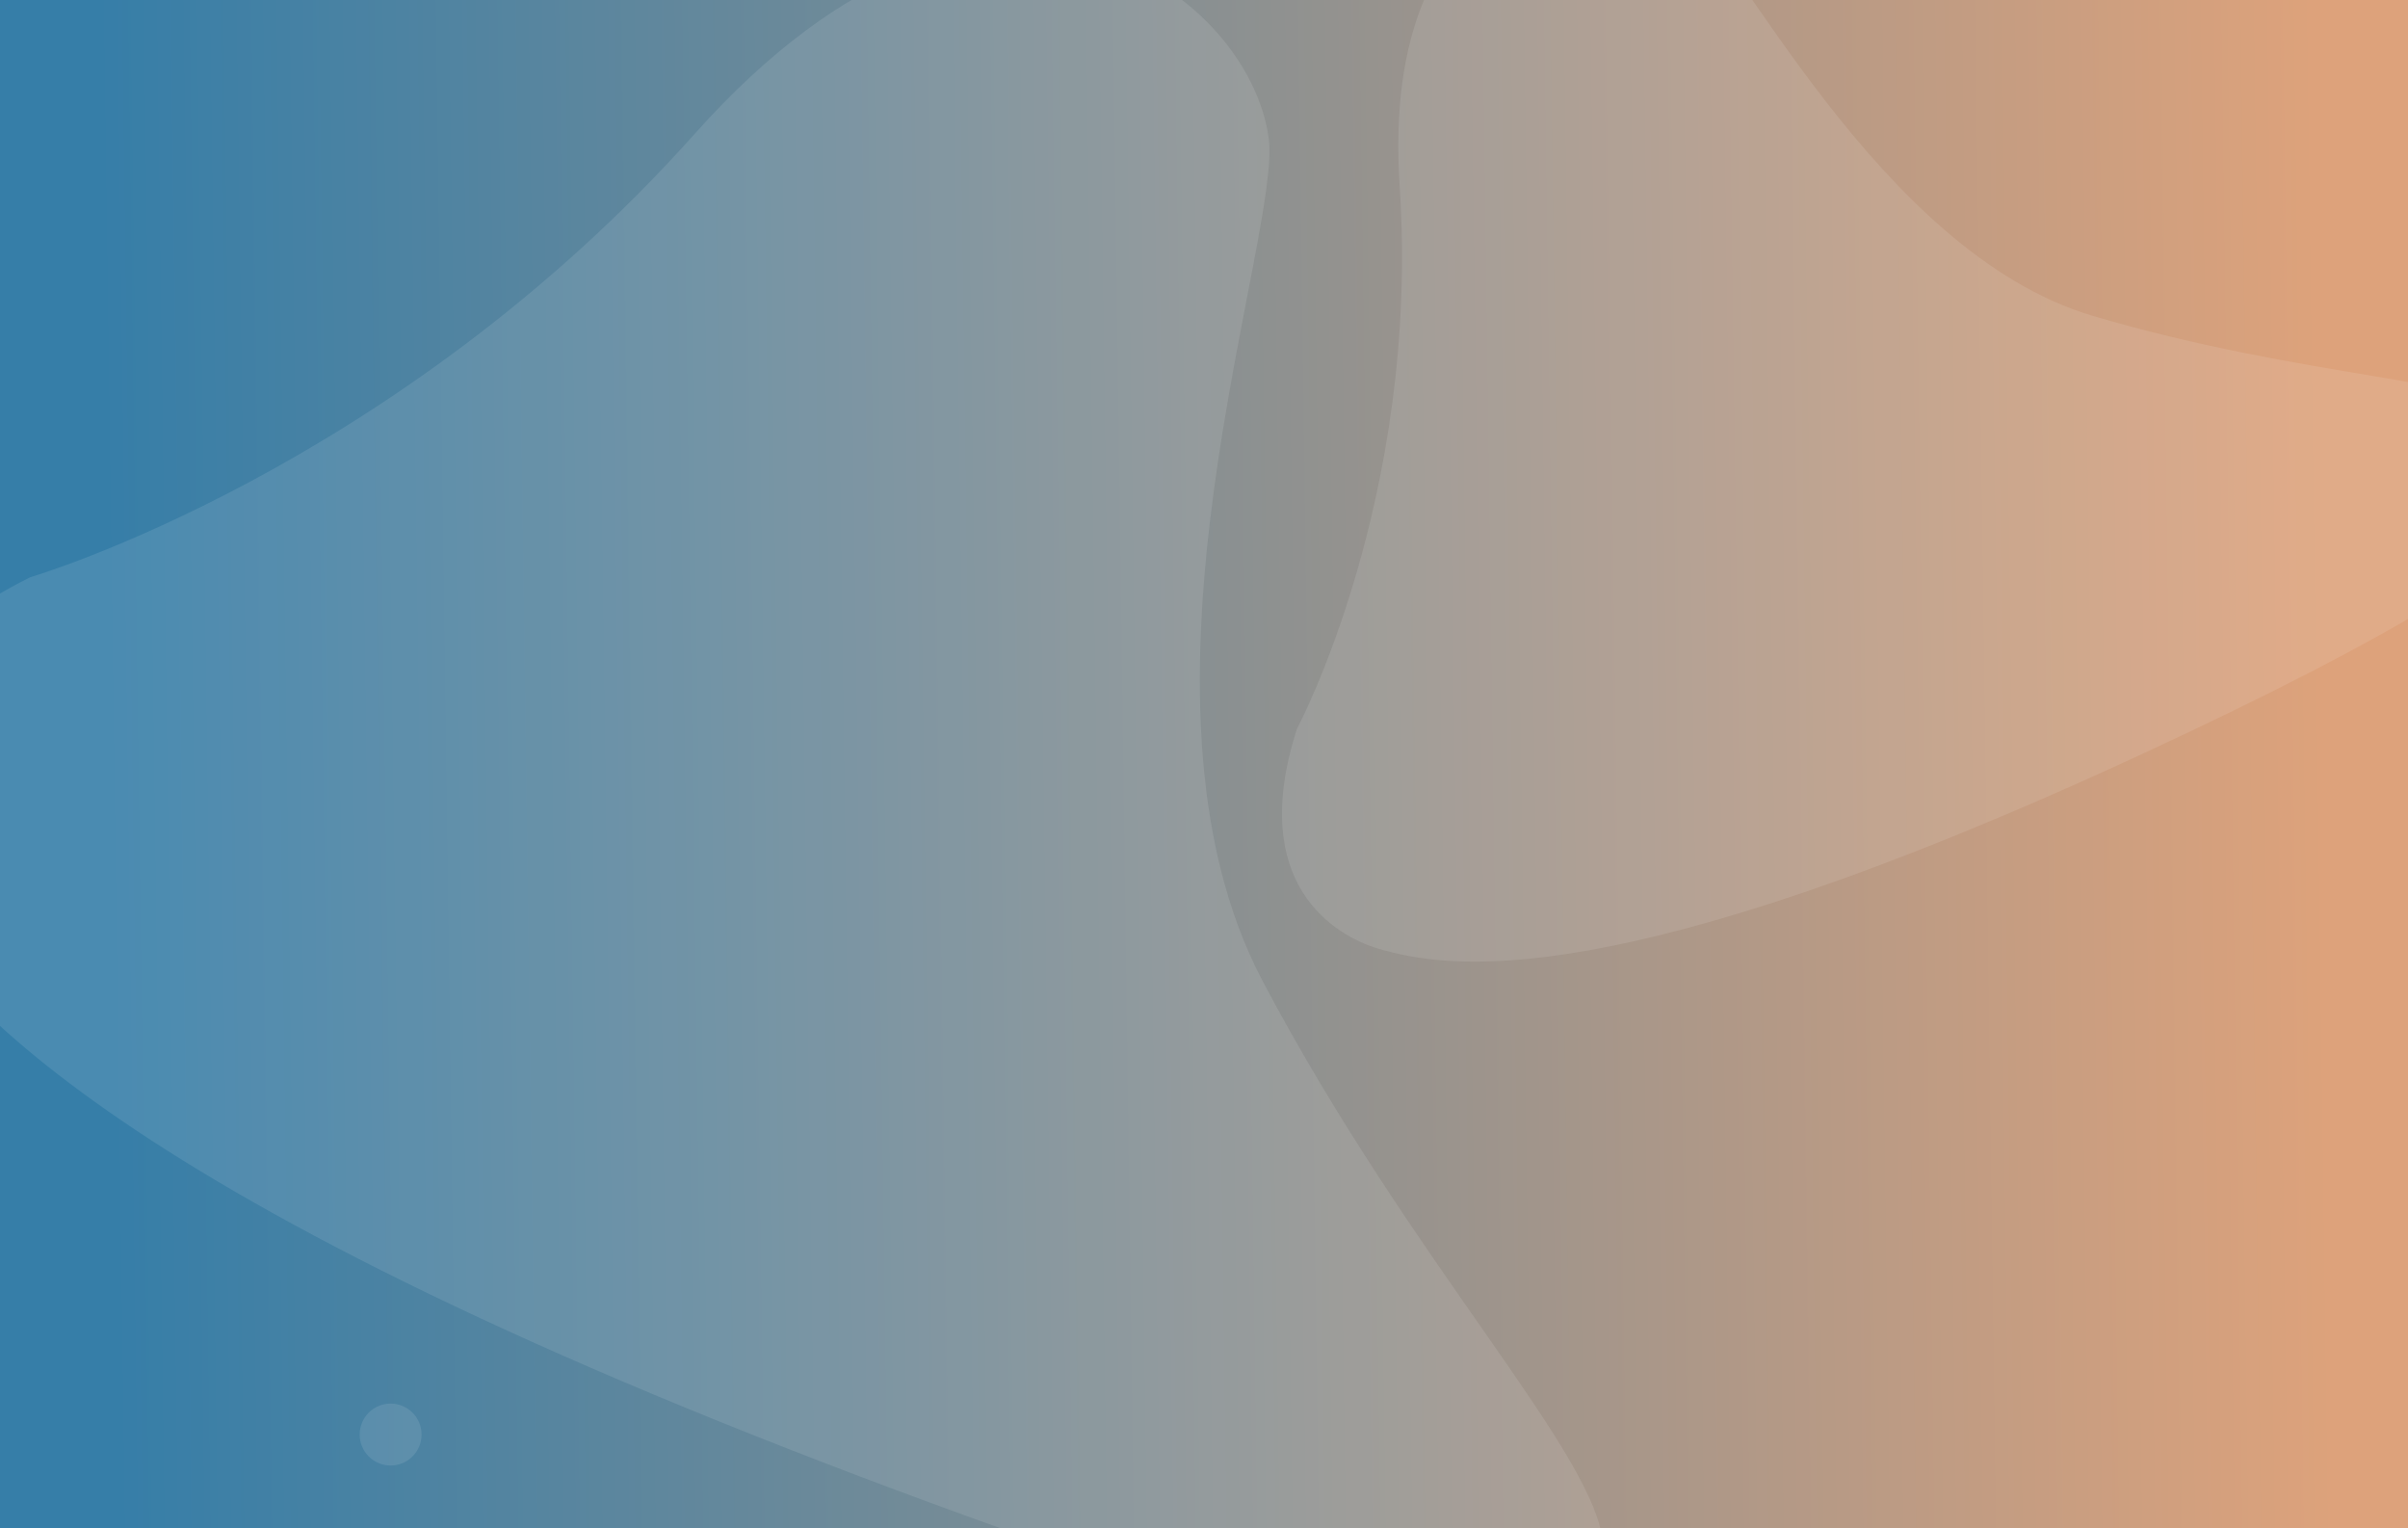 <?xml version="1.0" encoding="utf-8"?>
<!-- Generator: Adobe Illustrator 21.0.0, SVG Export Plug-In . SVG Version: 6.00 Build 0)  -->
<svg version="1.1" id="Layer_3" xmlns="http://www.w3.org/2000/svg" xmlns:xlink="http://www.w3.org/1999/xlink" x="0px" y="0px"
	 viewBox="0 0 1345.7 853.8" style="enable-background:new 0 0 1345.7 853.8;" xml:space="preserve">
<rect x="0" y="0" width="1345.7" height="853.8" fill="#333333" stroke="none"/>
<style type="text/css">
	.st0{fill:url(#SVGID_1_);}
	.st1{fill:#FFFFFF;fill-opacity:0.1;}
</style>
<title>11</title>
<linearGradient id="SVGID_1_" gradientUnits="userSpaceOnUse" x1="1760.935" y1="9329.158" x2="1813.113" y2="8300.507" gradientTransform="matrix(8.000000e-02 1.38 -1.2 7.000000e-02 11114.291 -2656.23)">
	<stop  offset="0" style="stop-color:#367EA8"/>
	<stop  offset="1" style="stop-color:#DDA27B"/>
</linearGradient>
<path class="st0" d="M0,853.8V0h1345.7v853.8H0z"/>
<circle class="st1" cx="218.3" cy="801.5" r="17.3"/>
<path class="st1" d="M16.9,322.5c0,0,203.2-59.4,371.4-247.8S698-4.7,709,77.2c7.4,54.8-87.7,311.4-3.4,470.9S893,812.8,896,863.8
	c3,49.6,23.9,127.4-416-39.1s-517-280.5-543.7-330.4C-81.2,461.7-101.1,381.4,16.9,322.5z"/>
<path class="st1" d="M724.8,407.2c0,0,69-129,57.4-303.1S892.7-87.2,938.5-53c30.6,22.9,111.3,193.9,230.8,229.4
	c119.5,35.5,221.2,35.6,247.8,58.7c25.9,22.5,74.4,49.8-220.5,186.4S808.1,541,770.5,530.1C746,522.9,696.8,493.9,724.8,407.2z"/>
</svg>

